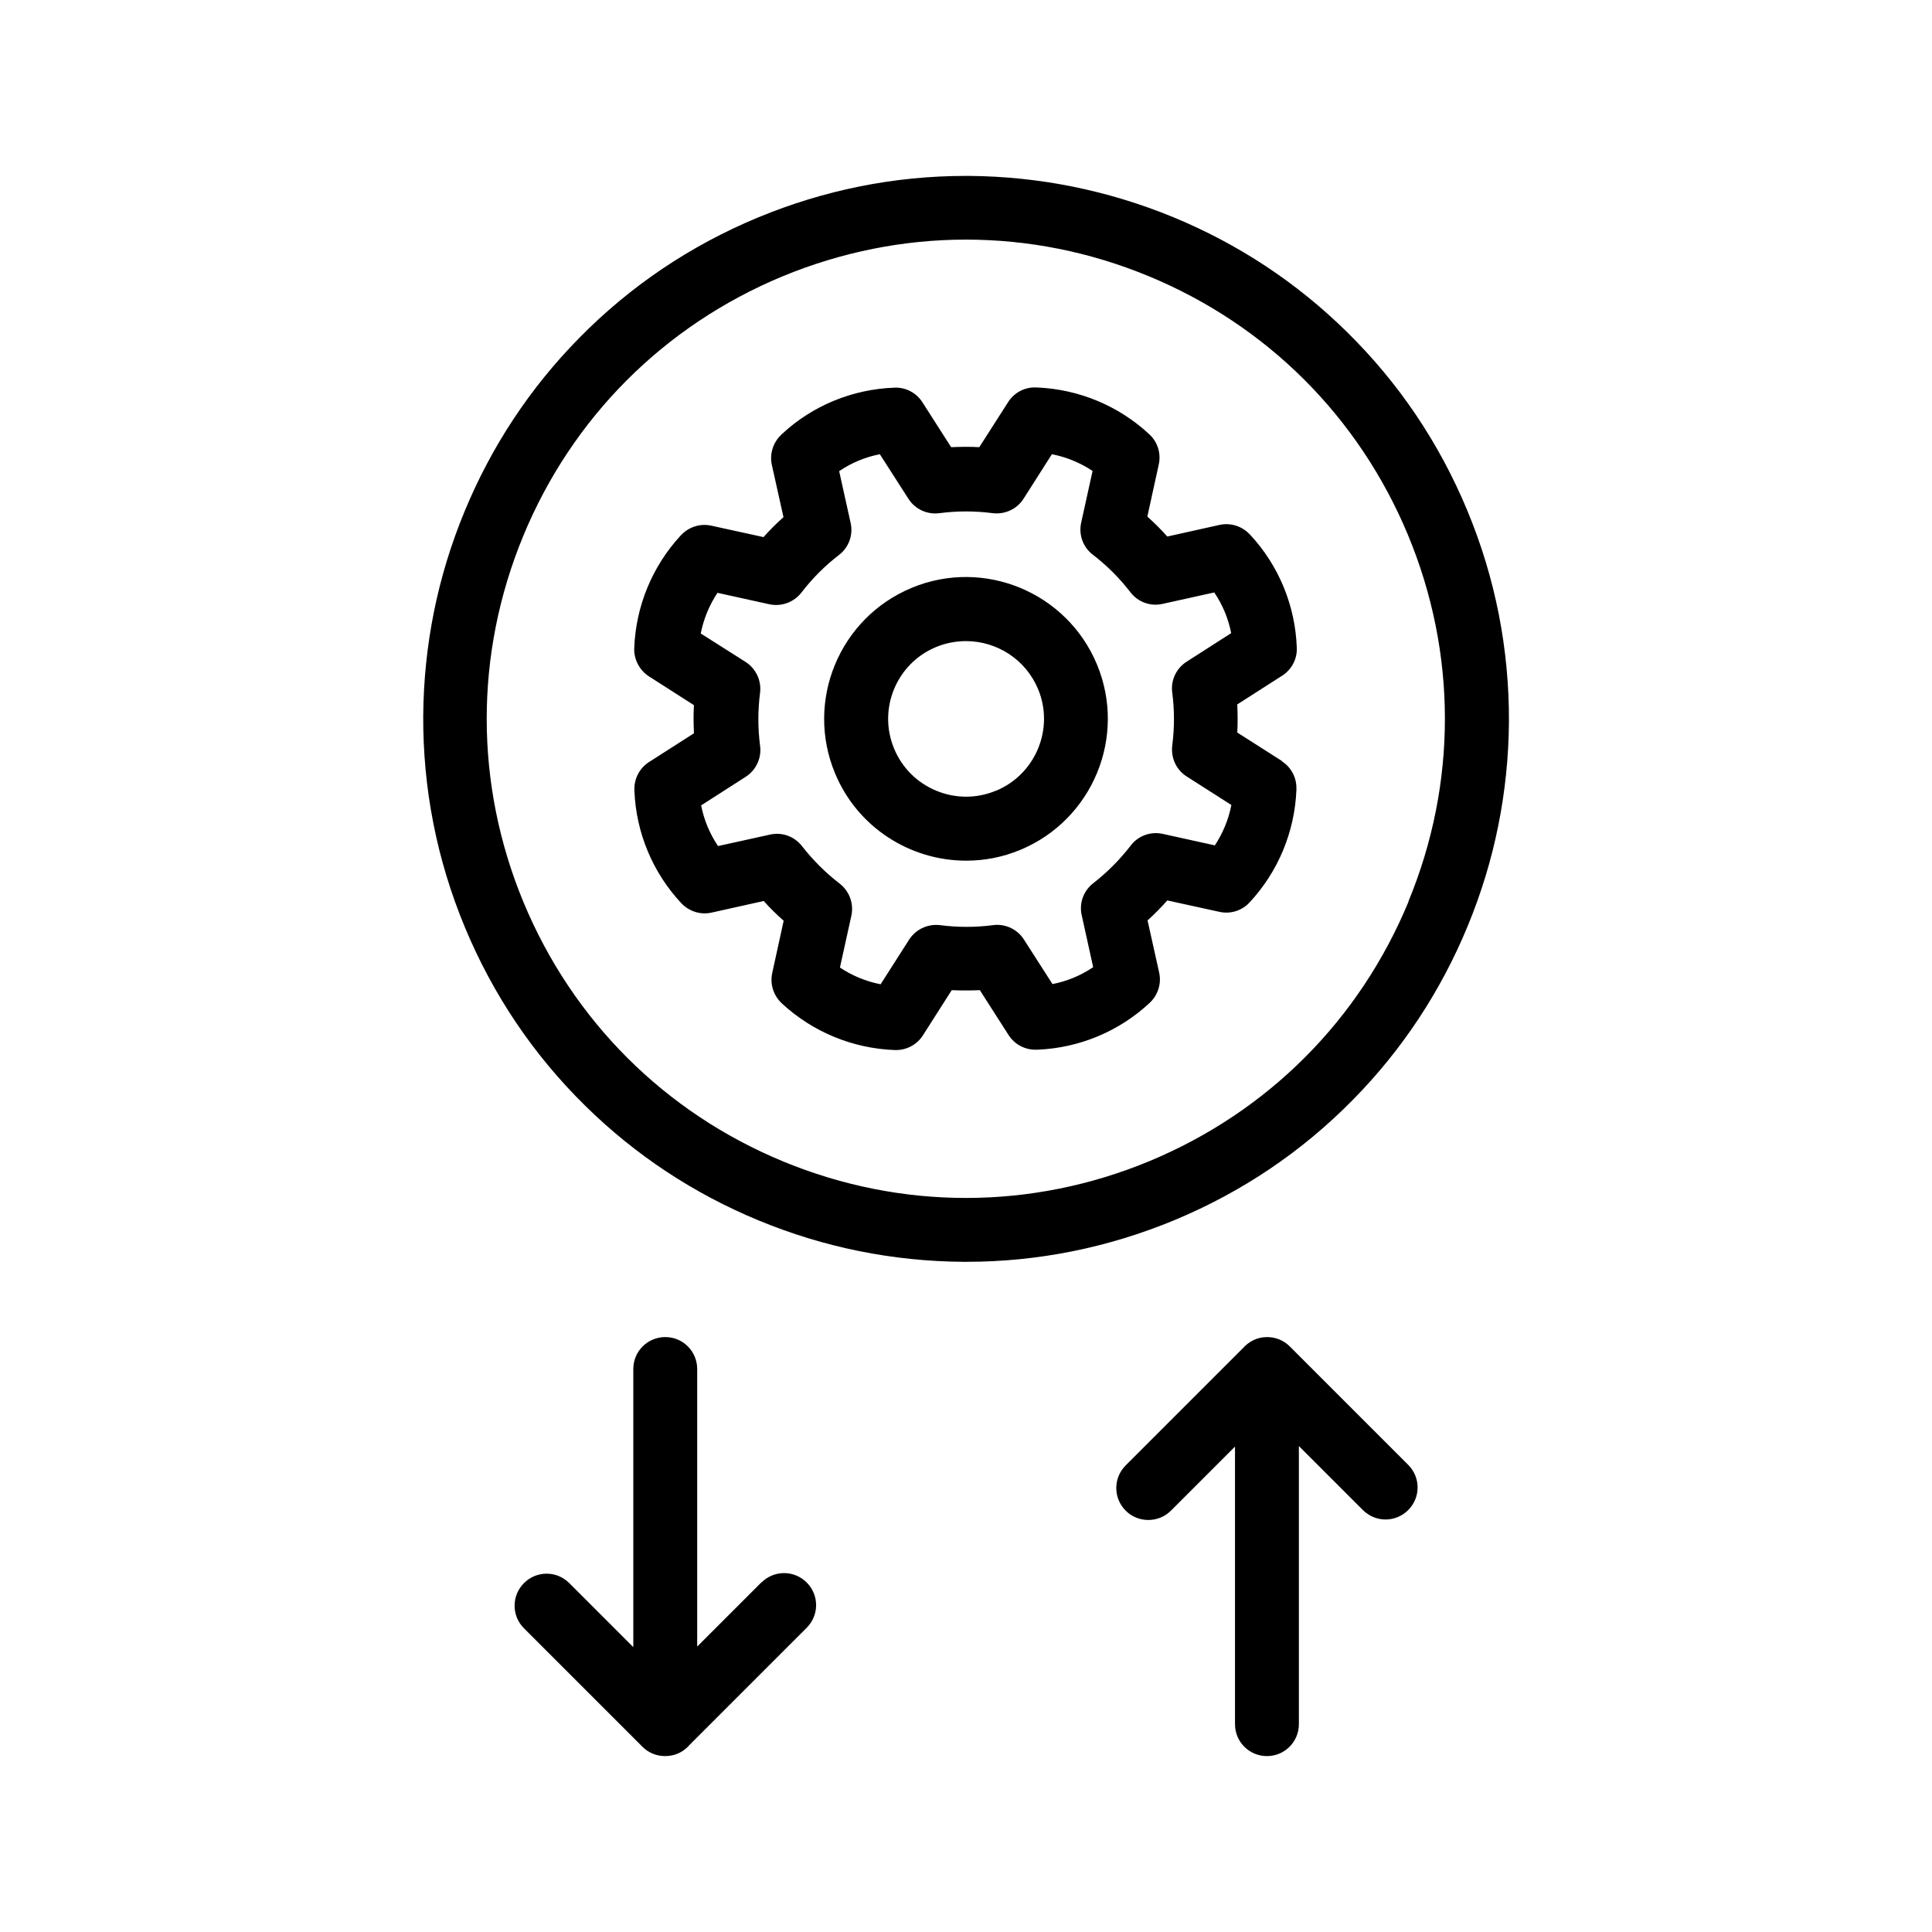 <?xml version="1.0" encoding="UTF-8"?>
<!-- Uploaded to: ICON Repo, www.svgrepo.com, Generator: ICON Repo Mixer Tools -->
<svg fill="#000000" width="800px" height="800px" version="1.1" viewBox="144 144 512 512" xmlns="http://www.w3.org/2000/svg">
 <g>
  <path d="m385.59 299.79c-19.145 7.961-28.266 29.977-20.305 49.121 5.996 14.461 20 23.176 34.762 23.176 4.785 0 9.672-0.906 14.359-2.871 19.145-7.961 28.266-29.977 20.305-49.121-7.961-19.145-29.977-28.266-49.121-20.305zm22.32 53.758c-10.48 4.383-22.621-0.656-26.953-11.133-4.383-10.48 0.605-22.621 11.133-26.953 2.57-1.059 5.238-1.562 7.91-1.562 8.113 0 15.77 4.785 19.094 12.695 4.383 10.48-0.656 22.621-11.133 26.953z"/>
  <path d="m483.83 345.74-11.941-7.609c0.152-2.469 0.102-4.988 0-7.457l11.891-7.609c2.519-1.613 4.031-4.434 3.879-7.457-0.402-11.082-4.734-21.664-12.293-29.824l-0.152-0.152c-2.066-2.215-5.141-3.176-8.062-2.519l-13.805 3.074c-1.664-1.863-3.426-3.629-5.289-5.289l3.023-13.805c0.656-2.922-0.301-5.996-2.519-8.012-8.113-7.559-18.691-11.941-29.773-12.395h-0.203c-3.023-0.152-5.844 1.359-7.457 3.93l-7.609 11.891c-2.469-0.152-4.988-0.102-7.457 0l-7.609-11.891c-1.613-2.519-4.434-4.031-7.457-3.879-11.082 0.402-21.664 4.734-29.773 12.293l-0.152 0.152c-2.215 2.066-3.176 5.141-2.519 8.062l3.074 13.805c-1.863 1.664-3.629 3.426-5.289 5.289l-13.805-3.023c-2.922-0.656-5.996 0.301-8.062 2.519l-0.152 0.152c-7.508 8.16-11.84 18.742-12.242 29.824-0.102 2.973 1.41 5.844 3.93 7.457l11.891 7.609c-0.152 2.469-0.102 4.988 0 7.457l-11.891 7.609c-2.519 1.613-4.031 4.484-3.879 7.508v0.203c0.453 11.082 4.887 21.664 12.445 29.727 2.066 2.168 5.09 3.125 8.012 2.469l13.805-3.074c1.664 1.863 3.426 3.578 5.289 5.238l-3.023 13.805c-0.656 2.922 0.301 5.996 2.519 8.062l0.152 0.152c8.16 7.508 18.742 11.84 29.824 12.242h0.301c2.871 0 5.594-1.461 7.152-3.93l7.609-11.941c2.469 0.102 4.938 0.102 7.457 0l7.609 11.891c1.613 2.519 4.484 4.031 7.508 3.879h0.203c11.082-0.453 21.664-4.887 29.727-12.445 2.168-2.066 3.125-5.09 2.469-8.012l-3.074-13.805c1.863-1.664 3.578-3.426 5.238-5.289l13.805 3.023c2.922 0.656 5.996-0.301 8.012-2.519 7.559-8.113 11.941-18.691 12.395-29.773v-0.203c0.102-3.023-1.359-5.844-3.93-7.457zm-17.984 22.27-13.703-3.023c-3.223-0.707-6.551 0.504-8.516 3.125-2.871 3.727-6.195 7.055-9.875 9.926-2.621 2.016-3.828 5.34-3.074 8.566l3.023 13.703c-3.273 2.215-6.902 3.727-10.781 4.484l-7.559-11.789c-1.762-2.769-4.988-4.281-8.211-3.828-4.637 0.605-9.371 0.605-14.008 0-3.273-0.402-6.449 1.109-8.211 3.828l-7.559 11.84c-3.879-0.754-7.508-2.266-10.781-4.434l3.023-13.703c0.707-3.223-0.504-6.551-3.125-8.566-3.727-2.871-7.055-6.195-9.926-9.875-2.016-2.621-5.34-3.828-8.566-3.074l-13.703 3.023c-2.215-3.273-3.727-6.902-4.484-10.781l11.789-7.559c2.769-1.762 4.281-4.988 3.828-8.262-0.605-4.637-0.605-9.371 0-14.008 0.402-3.273-1.109-6.449-3.879-8.211l-11.84-7.508c0.754-3.879 2.266-7.508 4.434-10.781l13.703 3.023c3.223 0.707 6.551-0.504 8.566-3.125 2.871-3.727 6.195-7.055 9.926-9.926 2.621-2.016 3.828-5.34 3.074-8.566l-3.023-13.652c3.273-2.215 6.902-3.727 10.781-4.484l7.559 11.789c1.762 2.769 4.988 4.281 8.262 3.828 4.637-0.605 9.371-0.605 14.055 0 3.273 0.402 6.449-1.059 8.211-3.828l7.508-11.789c3.879 0.754 7.508 2.266 10.781 4.434l-3.023 13.703c-0.707 3.223 0.504 6.551 3.125 8.516 3.727 2.871 7.055 6.195 9.926 9.926 2.016 2.621 5.34 3.828 8.566 3.074l13.652-3.023c2.215 3.273 3.727 6.902 4.484 10.781l-11.789 7.559c-2.769 1.762-4.281 4.988-3.828 8.211 0.605 4.637 0.605 9.371 0 14.008-0.402 3.273 1.059 6.449 3.828 8.211l11.84 7.559c-0.754 3.879-2.266 7.508-4.434 10.781z"/>
  <path d="m532.85 279.29c-7.457-17.938-18.188-33.855-31.941-47.359-13.25-13.047-28.766-23.277-45.996-30.379-17.281-7.106-35.469-10.781-54.059-10.934h-0.906c-18.941 0-37.484 3.727-55.117 11.035-17.938 7.457-33.855 18.188-47.359 31.941-13.047 13.25-23.277 28.766-30.379 45.996-7.152 17.281-10.781 35.469-10.934 54.059-0.102 19.246 3.578 38.137 11.035 56.074 7.457 17.938 18.188 33.855 31.941 47.359 13.25 13.047 28.766 23.277 45.996 30.379 17.281 7.152 35.469 10.781 54.059 10.934h0.906c18.941 0 37.484-3.727 55.117-11.035 17.938-7.457 33.855-18.188 47.359-31.941 13.047-13.25 23.277-28.766 30.379-45.996 7.152-17.281 10.781-35.469 10.934-54.059 0.102-19.246-3.578-38.137-11.035-56.074zm-15.566 103.63c-12.949 31.336-37.281 55.723-68.617 68.77-31.285 13-65.797 13.047-97.133 0.102-31.336-12.949-55.723-37.281-68.77-68.617-13-31.285-13.047-65.797-0.102-97.133 12.949-31.336 37.281-55.723 68.617-68.77 15.719-6.5 32.195-9.773 48.668-9.773 16.473 0 32.797 3.223 48.418 9.672 31.336 12.949 55.723 37.281 68.77 68.617 13 31.285 13.047 65.797 0.102 97.133z"/>
  <path d="m345.74 563.38-16.977 16.977v-73.555c0-4.684-3.777-8.465-8.465-8.465-4.684 0-8.465 3.777-8.465 8.465v73.707l-16.977-16.977c-3.324-3.324-8.664-3.324-11.992 0-3.324 3.324-3.324 8.664 0 11.992l31.387 31.387c1.664 1.664 3.828 2.469 5.996 2.469h0.102c0.504 0 1.008-0.051 1.512-0.152h0.051c1.914-0.352 3.578-1.359 4.785-2.769l31.086-31.086c3.324-3.324 3.324-8.664 0-11.992-3.324-3.324-8.664-3.324-11.992 0z"/>
  <path d="m485.8 500.81c-1.664-1.664-3.828-2.469-6.047-2.469-2.57 0-4.785 1.16-6.348 2.922l-31.086 31.086c-3.324 3.324-3.324 8.664 0 11.992 1.664 1.664 3.828 2.469 5.996 2.469s4.332-0.805 5.996-2.469l16.977-16.977v73.555c0 4.684 3.777 8.465 8.465 8.465 4.684 0 8.465-3.777 8.465-8.465v-73.707l16.977 16.977c3.324 3.324 8.664 3.324 11.992 0 3.324-3.324 3.324-8.664 0-11.992z"/>
 </g>
</svg>